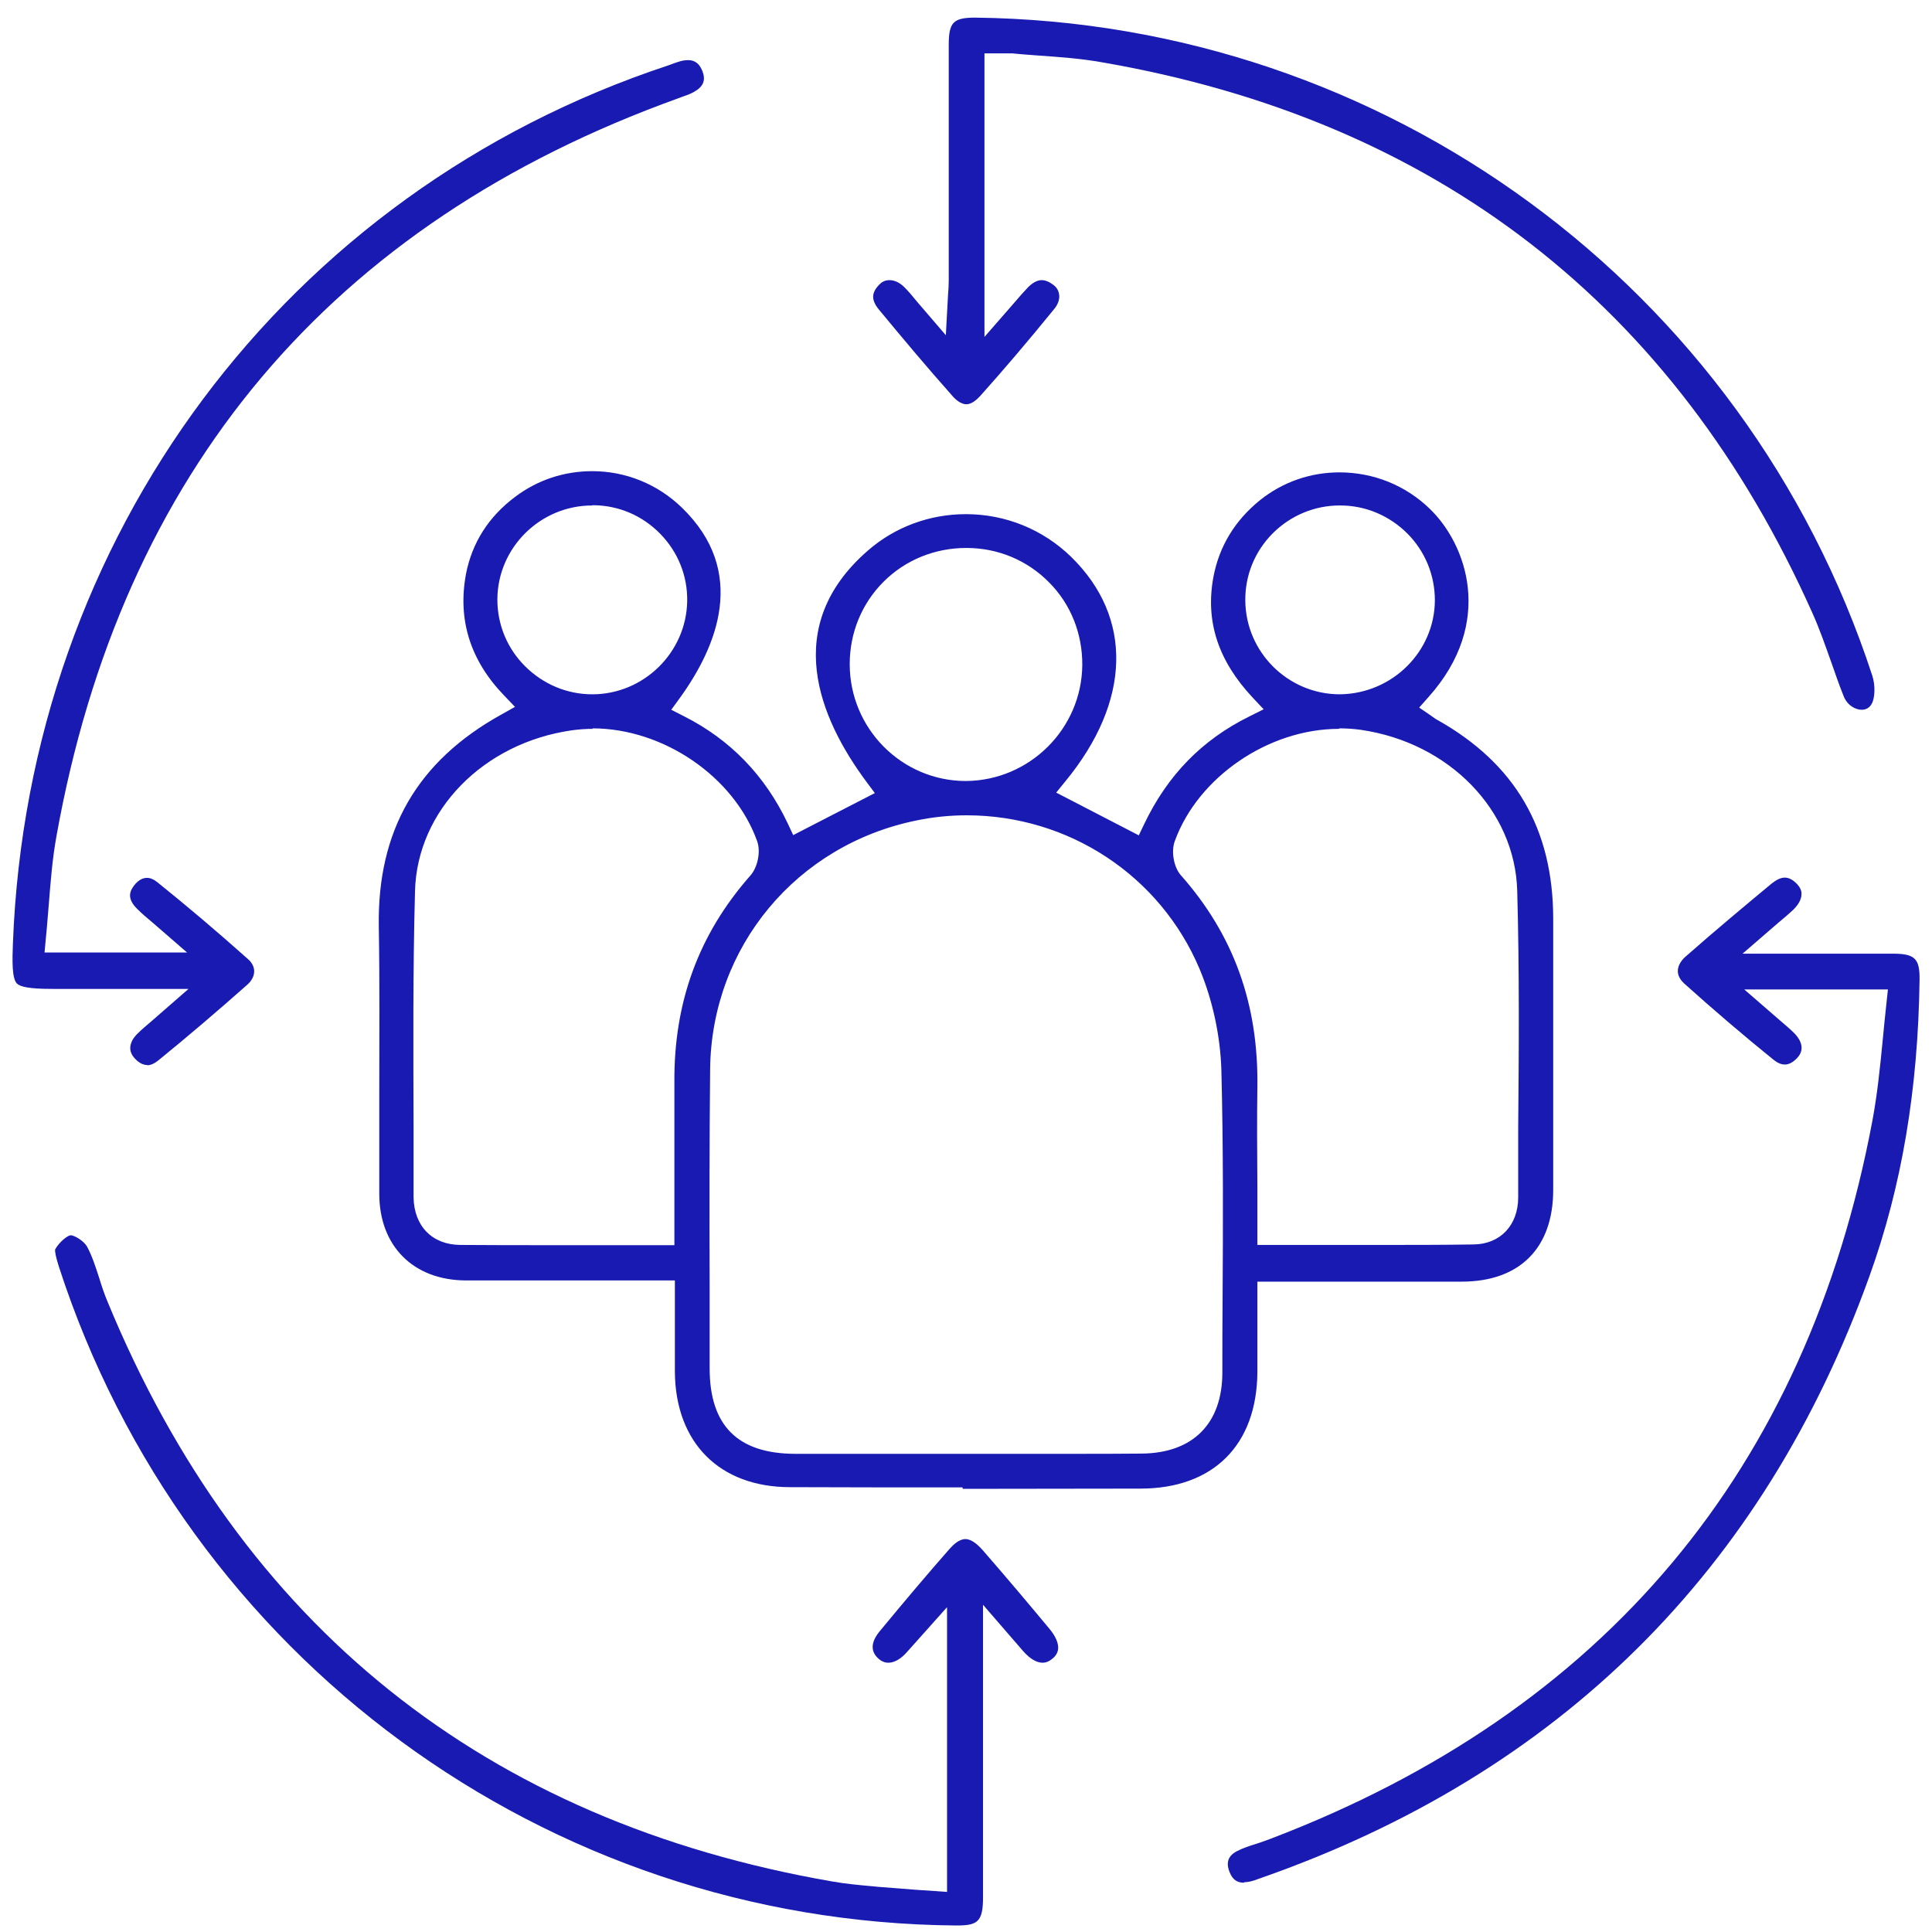 <svg width="80" height="80" viewBox="0 0 80 80" fill="none" xmlns="http://www.w3.org/2000/svg">
<g clip-path="url(#clip0_1618_1269)">
<path d="M39.855 61.59C37.475 61.59 35.095 61.59 32.715 61.58C29.795 61.58 27.965 59.74 27.945 56.8C27.945 56.08 27.945 55.36 27.945 54.61V53.02H21.425C20.705 53.02 19.985 53.02 19.265 53.02C17.105 53 15.705 51.59 15.705 49.43C15.705 48.05 15.705 46.67 15.705 45.29C15.705 43.02 15.725 40.66 15.685 38.35C15.625 34.39 17.275 31.52 20.755 29.59L21.325 29.27L20.875 28.8C19.465 27.34 18.945 25.65 19.295 23.77C19.545 22.48 20.225 21.4 21.335 20.57C22.265 19.87 23.365 19.51 24.525 19.51C25.915 19.51 27.235 20.05 28.235 21.02C30.975 23.67 29.695 26.77 28.145 28.91L27.795 29.39L28.325 29.66C30.245 30.63 31.685 32.12 32.625 34.11L32.845 34.58L36.225 32.84L35.875 32.37C33.915 29.73 32.335 25.93 35.935 22.8C37.055 21.82 38.495 21.29 39.995 21.29C41.635 21.29 43.185 21.92 44.355 23.06C46.925 25.57 46.835 29.04 44.125 32.34L43.735 32.82L47.155 34.59L47.375 34.13C48.345 32.1 49.765 30.64 51.725 29.67L52.325 29.37L51.865 28.88C50.435 27.35 49.905 25.72 50.245 23.89C50.485 22.62 51.135 21.55 52.175 20.71C53.115 19.96 54.255 19.56 55.465 19.56C56.865 19.56 58.195 20.09 59.205 21.07C60.705 22.51 61.925 25.77 59.145 28.87L58.765 29.3L59.235 29.62C59.385 29.73 59.455 29.78 59.535 29.82C62.745 31.63 64.305 34.32 64.315 38.02C64.315 41.77 64.315 45.52 64.315 49.27C64.315 51.68 62.925 53.07 60.525 53.07H52.065C52.065 53.07 52.065 56.12 52.065 56.82C52.045 59.83 50.245 61.63 47.245 61.64C44.785 61.64 42.325 61.65 39.865 61.65L39.855 61.59ZM44.365 60.2C45.335 60.2 46.305 60.2 47.275 60.19C49.395 60.17 50.615 58.95 50.615 56.83C50.615 55.8 50.615 54.78 50.625 53.75C50.645 50.66 50.655 47.47 50.575 44.33C50.535 42.91 50.215 41.42 49.675 40.13C48.045 36.26 44.255 33.76 40.025 33.76C39.335 33.76 38.645 33.83 37.965 33.97C32.975 34.98 29.465 39.21 29.405 44.26C29.375 47.26 29.375 50.26 29.385 53.25V56.66C29.385 59.03 30.545 60.19 32.915 60.2C33.835 60.2 40.005 60.2 40.005 60.2H44.365ZM24.545 30.18C24.255 30.18 23.975 30.2 23.685 30.24C20.015 30.76 17.275 33.56 17.185 36.89C17.095 40.17 17.115 43.5 17.125 46.73V49.58C17.145 50.77 17.895 51.54 19.055 51.55C20.255 51.56 21.465 51.56 22.675 51.56H27.925V49.06C27.925 47.63 27.925 46.24 27.925 44.85C27.895 41.51 28.925 38.69 31.075 36.25C31.375 35.91 31.505 35.27 31.355 34.84C30.405 32.17 27.475 30.16 24.535 30.16L24.545 30.18ZM55.445 30.18C52.525 30.18 49.605 32.18 48.645 34.83C48.485 35.26 48.605 35.91 48.895 36.24C51.075 38.7 52.115 41.57 52.065 45.01C52.045 46.36 52.055 47.72 52.065 49.11V51.55H57.285C58.535 51.55 59.775 51.55 61.015 51.53C62.115 51.52 62.865 50.74 62.865 49.58V46.72C62.895 43.5 62.915 40.17 62.825 36.89C62.735 33.55 60.005 30.75 56.345 30.22C56.055 30.18 55.755 30.16 55.465 30.16L55.445 30.18ZM40.005 22.69C38.705 22.69 37.485 23.19 36.585 24.09C35.685 24.99 35.185 26.2 35.185 27.5C35.185 30.17 37.345 32.34 39.995 32.34C42.635 32.32 44.785 30.18 44.815 27.55C44.825 26.25 44.345 25.02 43.435 24.11C42.535 23.2 41.325 22.69 40.025 22.69H40.005ZM24.525 20.93C22.365 20.93 20.605 22.68 20.595 24.82C20.595 25.86 20.995 26.84 21.735 27.58C22.485 28.33 23.475 28.75 24.525 28.75C26.655 28.75 28.415 27.02 28.455 24.9C28.475 23.85 28.075 22.86 27.345 22.11C26.605 21.35 25.625 20.93 24.575 20.92H24.545L24.525 20.93ZM55.475 20.93C54.425 20.93 53.435 21.35 52.695 22.09C51.955 22.84 51.555 23.82 51.565 24.87C51.585 27.01 53.335 28.75 55.485 28.75C57.665 28.72 59.405 26.97 59.415 24.86C59.415 23.82 59.015 22.84 58.285 22.1C57.535 21.35 56.545 20.93 55.495 20.93H55.475Z" fill="#181AB1"/>
<path d="M77.085 29.39C76.835 29.39 76.485 29.21 76.335 28.81C76.155 28.36 75.995 27.9 75.835 27.44C75.595 26.77 75.355 26.07 75.055 25.4C69.355 12.63 59.435 4.95 45.575 2.57C44.725 2.42 43.855 2.36 43.005 2.3C42.645 2.27 42.285 2.25 41.925 2.21C41.845 2.21 41.765 2.21 41.685 2.21H40.765V13.95L41.995 12.54C42.205 12.29 42.385 12.09 42.575 11.89C42.765 11.7 42.955 11.6 43.135 11.6C43.275 11.6 43.435 11.66 43.595 11.78C43.745 11.88 43.835 12.03 43.855 12.19C43.885 12.38 43.815 12.59 43.665 12.78C42.515 14.19 41.535 15.34 40.585 16.4C40.445 16.55 40.235 16.74 40.015 16.74C39.795 16.74 39.565 16.55 39.425 16.38C38.375 15.2 37.345 13.97 36.395 12.82C36.065 12.42 36.075 12.11 36.435 11.76C36.545 11.65 36.685 11.6 36.835 11.6C37.045 11.6 37.275 11.71 37.465 11.91C37.645 12.09 37.805 12.29 38.005 12.53L39.165 13.88L39.255 12.23C39.275 11.99 39.285 11.8 39.285 11.61C39.285 11.61 39.285 3.81 39.285 1.86C39.285 0.92 39.475 0.73 40.385 0.73C57.355 0.93 72.265 11.88 77.525 27.97C77.655 28.36 77.645 28.89 77.505 29.14C77.415 29.31 77.265 29.39 77.085 29.39Z" fill="#181AB1"/>
<path d="M39.585 79.73C22.595 79.59 7.675 68.62 2.435 52.44C2.315 52.06 2.265 51.82 2.285 51.73C2.475 51.4 2.815 51.15 2.925 51.15C3.095 51.15 3.485 51.4 3.605 51.62C3.815 52.01 3.955 52.45 4.105 52.91C4.205 53.24 4.315 53.57 4.445 53.88C9.985 67.33 20.095 75.42 34.475 77.91C35.035 78.01 35.615 78.06 36.165 78.11L36.365 78.13C36.865 78.17 37.375 78.21 37.905 78.25L39.215 78.34V66.55L37.535 68.43C37.295 68.7 37.025 68.85 36.785 68.85C36.635 68.85 36.495 68.79 36.375 68.68C35.955 68.31 36.165 67.87 36.415 67.56C37.515 66.23 38.445 65.13 39.325 64.13C39.485 63.95 39.725 63.73 39.975 63.73C40.235 63.73 40.495 63.97 40.675 64.17C41.625 65.26 42.555 66.36 43.475 67.47C43.715 67.76 43.835 68.05 43.815 68.28C43.795 68.44 43.715 68.58 43.555 68.7C43.435 68.8 43.305 68.85 43.175 68.85C42.925 68.85 42.655 68.69 42.385 68.39L40.705 66.45C40.705 66.45 40.705 76.34 40.705 78.57C40.705 79.59 40.465 79.73 39.615 79.73H39.575H39.585Z" fill="#181AB1"/>
<path d="M6.095 44.1C5.925 44.1 5.745 44.01 5.575 43.82C5.175 43.39 5.535 42.95 5.705 42.79C5.885 42.61 6.085 42.45 6.325 42.24L6.795 41.83L7.805 40.95H2.315C1.605 40.95 0.895 40.93 0.695 40.72C0.495 40.51 0.505 39.78 0.535 39.06C1.175 22.22 11.825 7.95 27.665 2.71L27.855 2.64C27.995 2.59 28.135 2.54 28.275 2.51C28.345 2.5 28.415 2.49 28.485 2.49C28.675 2.49 28.915 2.54 29.075 2.92C29.235 3.31 29.135 3.58 28.745 3.8C28.595 3.89 28.415 3.95 28.245 4.01L28.085 4.07C13.695 9.25 5.035 19.53 2.335 34.64C2.165 35.58 2.095 36.52 2.015 37.51C1.975 37.96 1.945 38.42 1.895 38.89L1.845 39.44H7.745L6.315 38.2C6.075 38 5.875 37.83 5.685 37.64C5.235 37.2 5.375 36.89 5.565 36.65C5.675 36.51 5.855 36.35 6.085 36.35C6.225 36.35 6.365 36.41 6.515 36.53C7.745 37.52 8.975 38.56 10.275 39.72C10.435 39.86 10.525 40.04 10.525 40.22C10.525 40.41 10.425 40.61 10.245 40.77C9.025 41.85 7.785 42.91 6.555 43.91C6.395 44.04 6.235 44.11 6.095 44.11V44.1Z" fill="#181AB1"/>
<path d="M51.515 77.96C51.225 77.96 51.035 77.83 50.915 77.52C50.755 77.12 50.855 76.84 51.225 76.65C51.475 76.52 51.755 76.43 52.045 76.34C52.225 76.28 52.405 76.22 52.585 76.15C66.425 70.88 74.815 60.87 77.535 46.39C77.735 45.31 77.845 44.24 77.955 43.11C78.005 42.59 78.055 42.07 78.115 41.53L78.175 40.97H72.225L73.655 42.21C73.895 42.42 74.105 42.59 74.295 42.78C74.425 42.91 74.835 43.37 74.415 43.81C74.245 43.99 74.075 44.08 73.905 44.08C73.755 44.08 73.595 44.01 73.435 43.88C72.175 42.86 70.935 41.8 69.745 40.73C69.625 40.62 69.475 40.44 69.475 40.21C69.475 40.01 69.585 39.8 69.785 39.62C71.045 38.51 72.295 37.47 73.355 36.59C73.555 36.43 73.735 36.34 73.905 36.34C74.075 36.34 74.245 36.43 74.415 36.61C74.535 36.74 74.605 36.88 74.595 37.03C74.595 37.24 74.465 37.47 74.235 37.69C74.065 37.85 73.875 38.01 73.635 38.21L72.155 39.49H77.635C77.905 39.49 78.175 39.49 78.445 39.49C79.295 39.5 79.495 39.71 79.485 40.56C79.425 45.12 78.745 49.13 77.415 52.83C73.025 65.05 64.555 73.44 52.225 77.76C52.015 77.84 51.865 77.89 51.715 77.92C51.645 77.93 51.575 77.94 51.515 77.94V77.96Z" fill="#181AB1"/>
</g>
<defs>
<clipPath id="clip0_1618_1269">
<rect width="78.97" height="79" fill="white" transform="translate(0.515 0.73)"/>
</clipPath>
</defs>
</svg>
